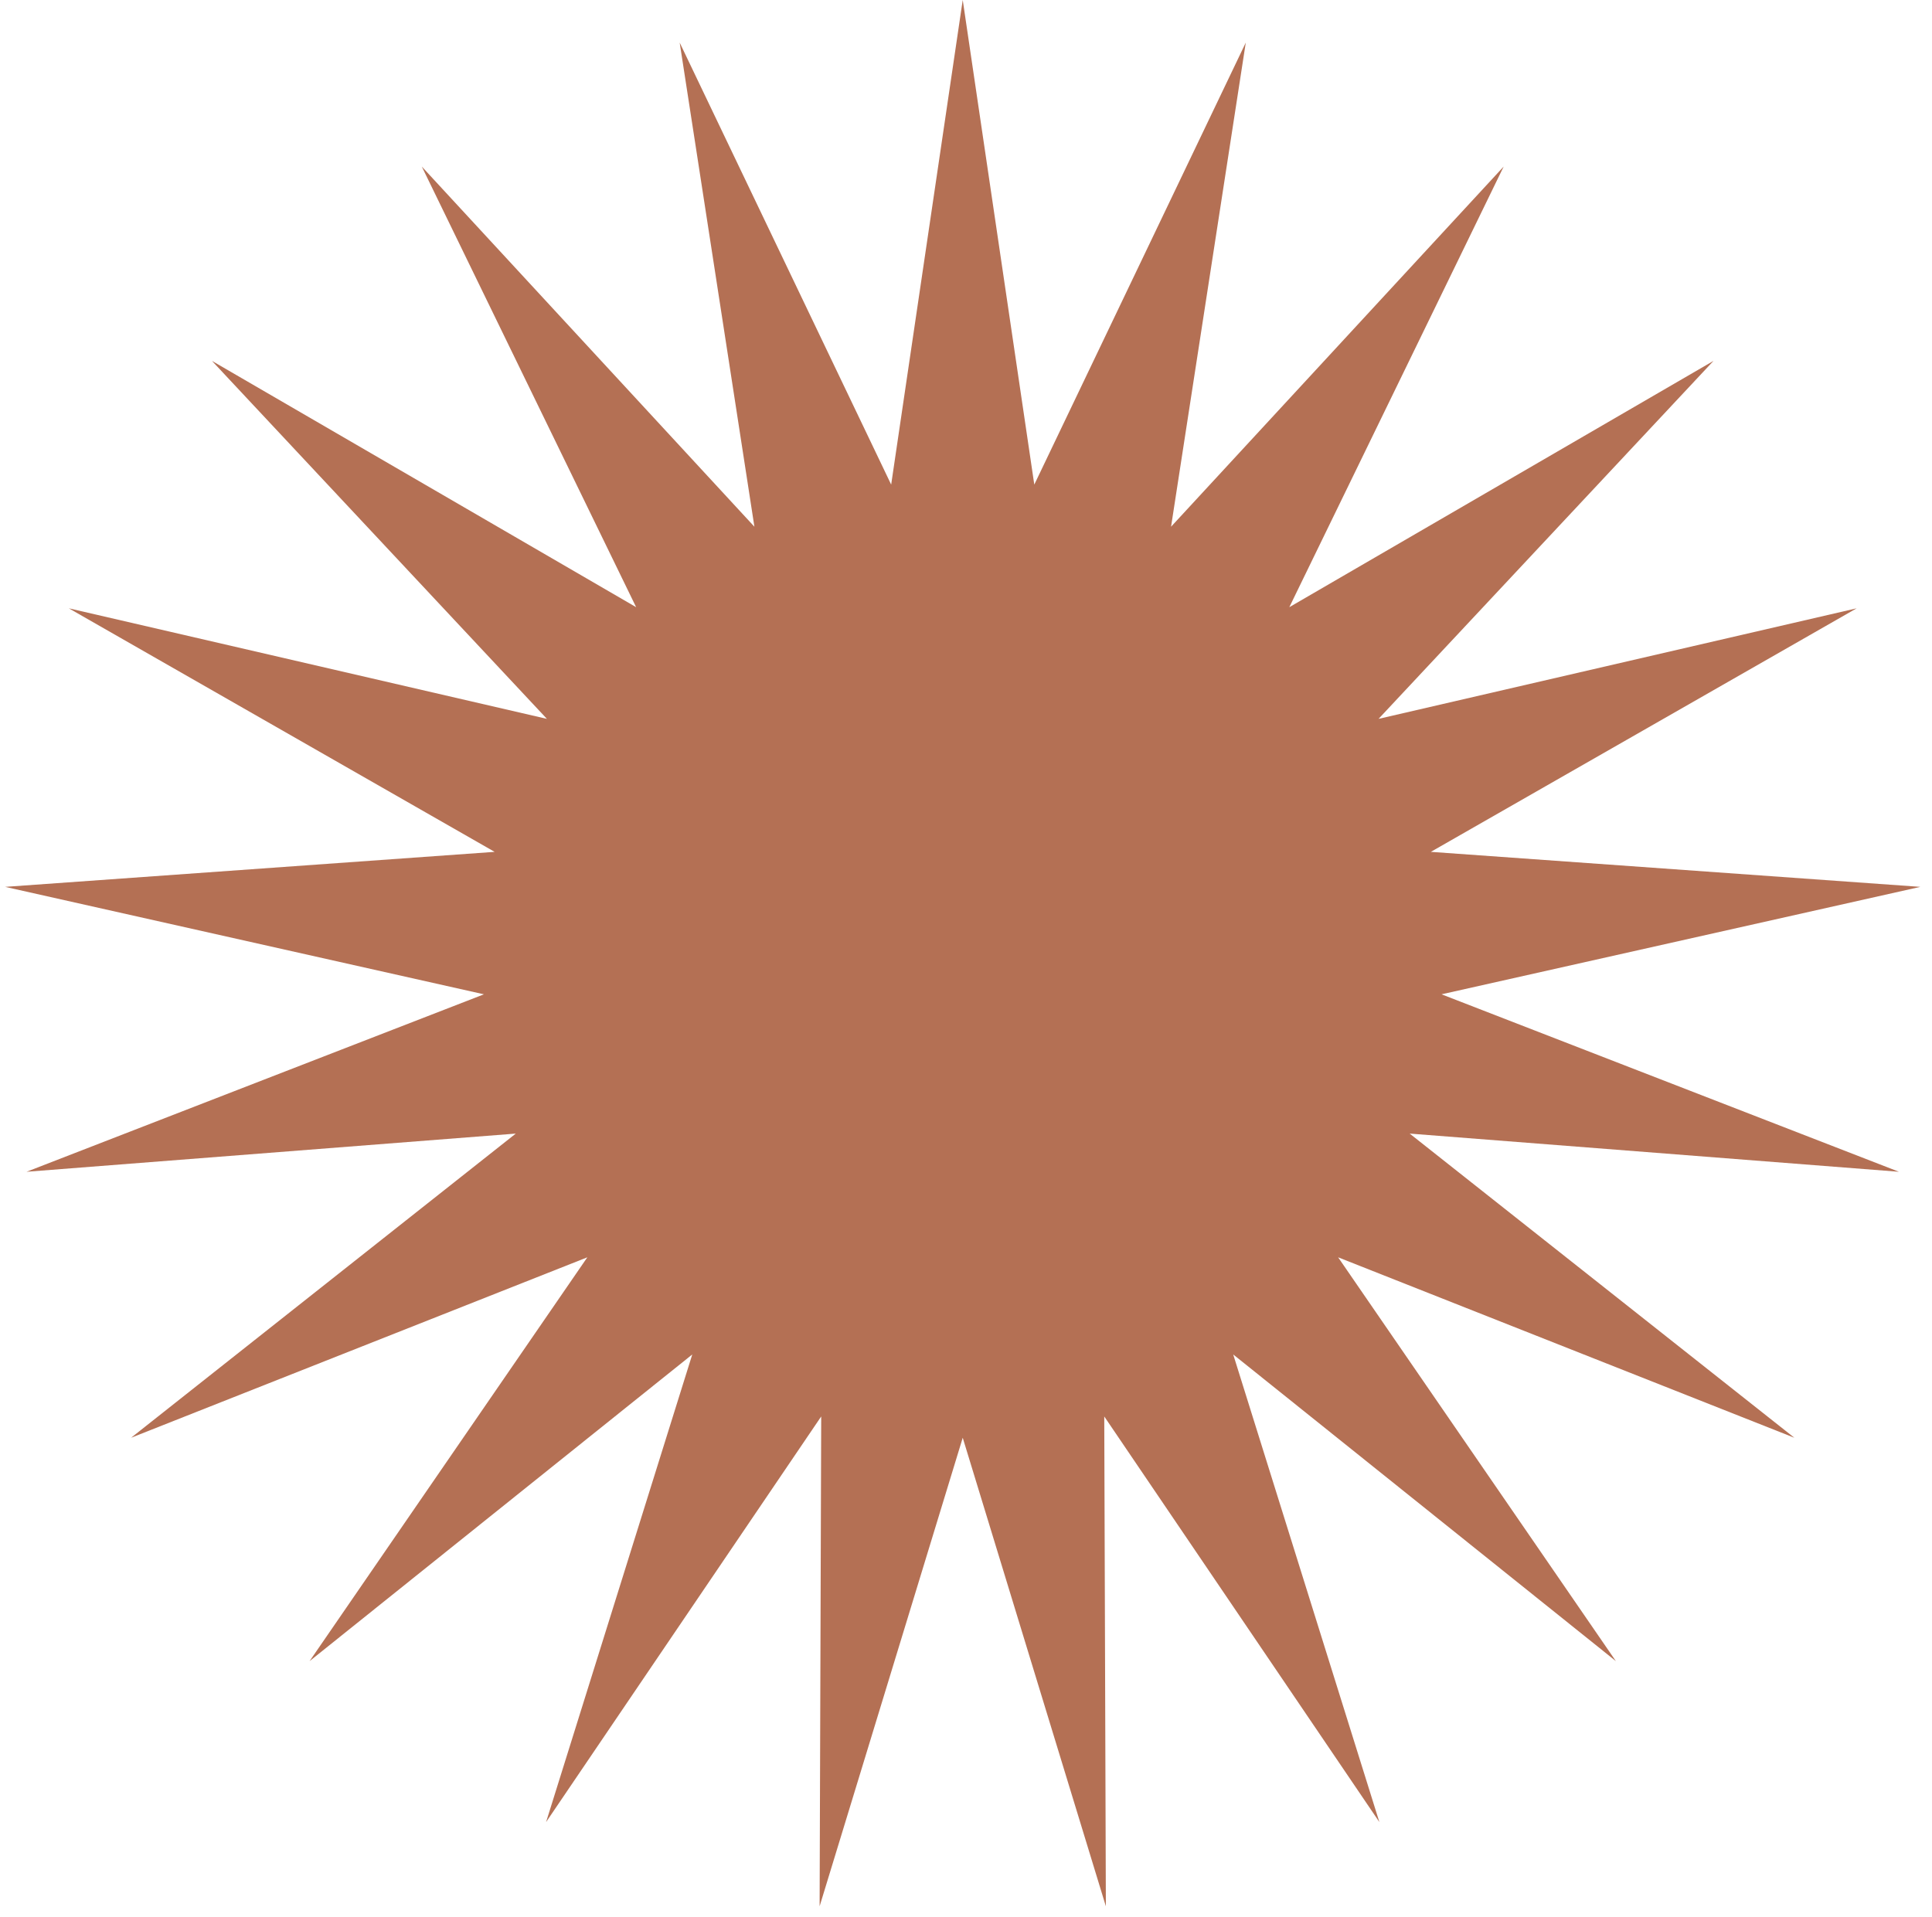 <svg width="130" height="129" viewBox="0 0 130 129" fill="none" xmlns="http://www.w3.org/2000/svg">
<path d="M64.78 0L69.595 32.613L83.826 2.866L78.798 35.447L101.179 11.209L86.755 40.863L115.298 24.287L92.759 48.379L124.929 40.939L96.278 57.329L129.214 59.685L96.997 66.916L127.775 78.859L94.854 76.289L120.738 96.759L90.039 84.615L108.729 111.792L82.98 91.154L92.815 122.624L74.303 95.326L74.411 128.291L64.78 96.759L55.15 128.291L55.257 95.326L36.745 122.624L46.581 91.154L20.831 111.792L39.521 84.615L8.822 96.759L34.706 76.289L1.785 78.859L32.563 66.916L0.346 59.685L33.282 57.329L4.631 40.939L36.801 48.379L14.262 24.287L42.805 40.863L28.381 11.209L50.762 35.447L45.734 2.866L59.965 32.613L64.78 0Z" fill="#B47054"/>
</svg>
